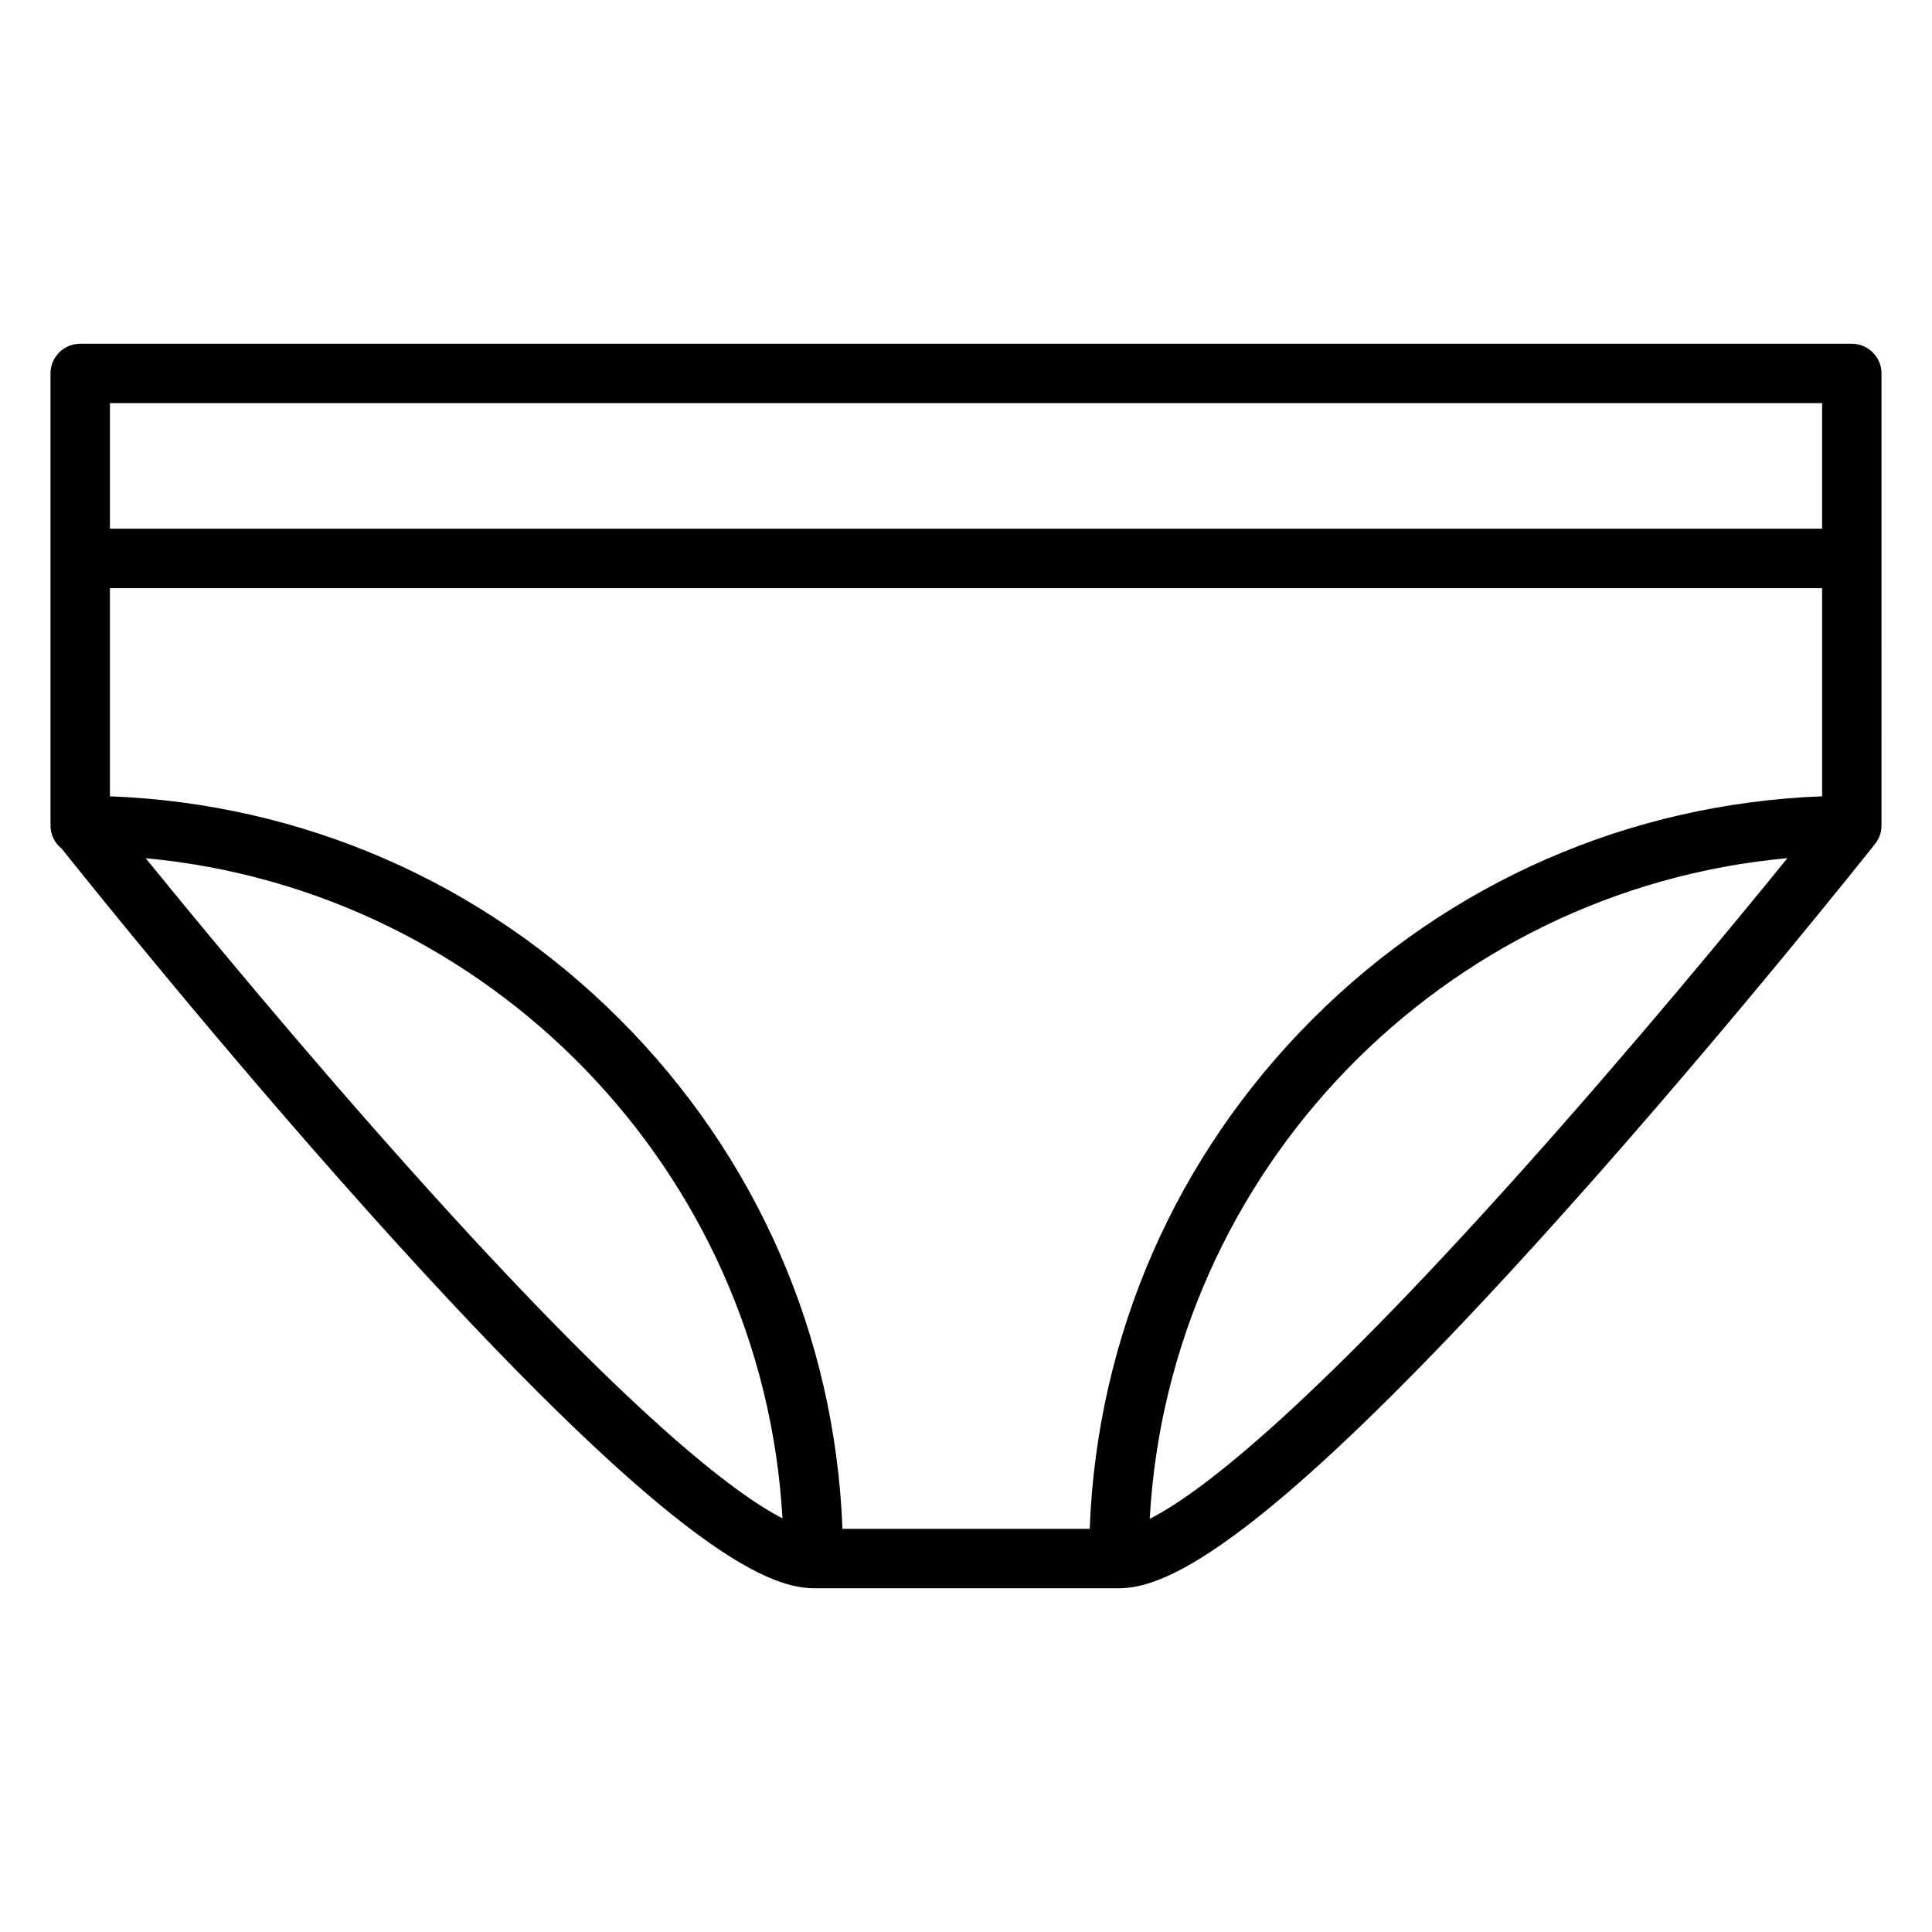 <?xml version="1.0" encoding="UTF-8"?>
<!-- Uploaded to: SVG Repo, www.svgrepo.com, Generator: SVG Repo Mixer Tools -->
<svg fill="#000000" width="800px" height="800px" version="1.1" viewBox="144 144 512 512" xmlns="http://www.w3.org/2000/svg">
 <path d="m634.75 235.1h-469.5c-4.348 0-7.871 3.523-7.871 7.871v119.78c0 2.496 1.164 4.715 2.977 6.16 6.371 7.988 41.969 52.375 81.266 96.234 79.348 88.57 105.32 99.555 117.82 99.758 0.031 0 0.062 0.004 0.094 0.004h80.965c12.363 0 38.066-10.344 118.16-99.762 43.164-48.191 81.871-97.02 82.258-97.508 0.051-0.062 0.09-0.133 0.141-0.195 0.094-0.125 0.188-0.254 0.273-0.387 0.062-0.094 0.117-0.191 0.172-0.285 0.074-0.125 0.148-0.25 0.219-0.379 0.055-0.105 0.105-0.215 0.156-0.324 0.059-0.121 0.113-0.246 0.168-0.375 0.047-0.117 0.086-0.234 0.129-0.352 0.043-0.121 0.086-0.246 0.121-0.371 0.039-0.125 0.066-0.254 0.098-0.383 0.027-0.121 0.059-0.238 0.082-0.363 0.027-0.141 0.047-0.277 0.062-0.418 0.016-0.113 0.031-0.227 0.043-0.344 0.016-0.152 0.02-0.309 0.023-0.461 0.004-0.082 0.012-0.164 0.012-0.25l0.004-119.78c0-4.348-3.527-7.871-7.871-7.871zm-201.97 314.06h-65.52c-1.941-51.047-22.738-98.758-59.055-135.07-36.32-36.32-84.027-57.117-135.08-59.059v-55.168h453.75v55.168c-51.039 1.941-98.738 22.738-135.05 59.059-36.309 36.316-57.102 84.031-59.043 135.07zm194.1-298.32v33.273h-453.75v-33.273zm-373.48 203.85c-29.172-32.562-56.305-65.426-70.781-83.25 91.18 8.461 163.52 82.859 168.74 174.93-12.582-6.449-40.172-27.18-97.957-91.68zm293.54-0.047c-58.234 65.016-85.805 85.578-98.254 91.867 5.16-92.23 77.656-166.76 169-175.09-14.457 17.805-41.566 50.656-70.742 83.227z"/>
</svg>
